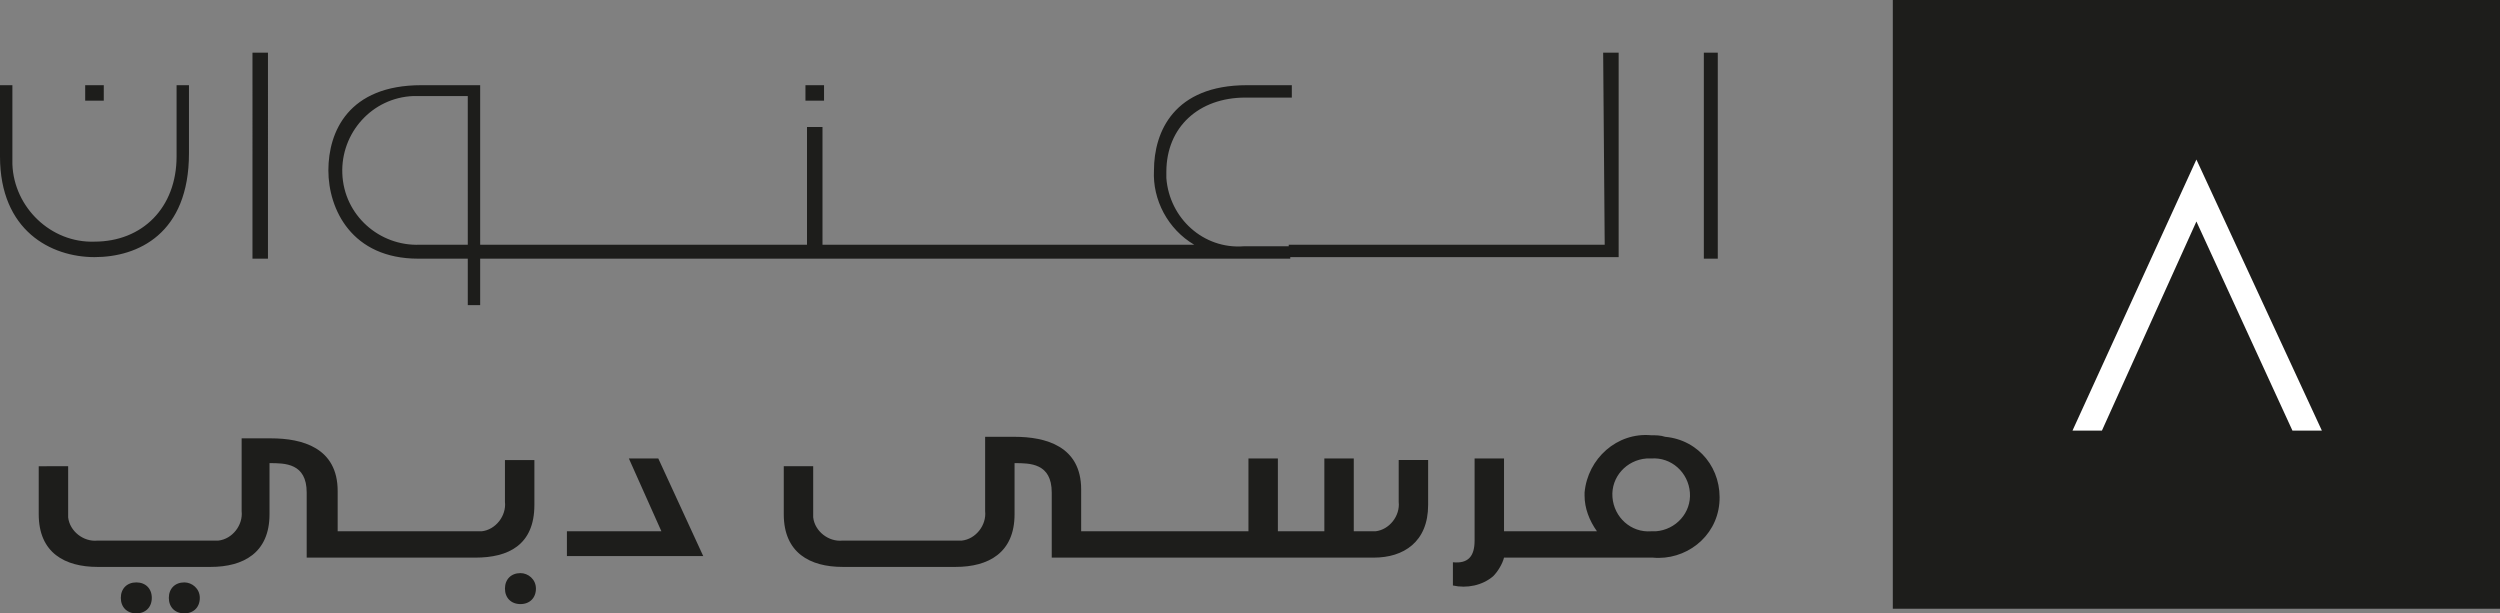 <?xml version="1.0" encoding="utf-8"?>
<!-- Generator: Adobe Illustrator 24.3.0, SVG Export Plug-In . SVG Version: 6.00 Build 0)  -->
<svg version="1.1" id="Layer_1" xmlns="http://www.w3.org/2000/svg" xmlns:xlink="http://www.w3.org/1999/xlink" x="0px" y="0px"
	 viewBox="0 0 161.4 39.6" enable-background="new 0 0 161.4 39.6" xml:space="preserve">
<rect x="0" y="0" width="161.4" height="39.6" fill="#808080" stroke="none"/>
<path fill="#1D1D1B" d="M122.2,39.3V0h39.2v39.3H122.2z"/>
<path fill="#FFFFFF" d="M148,27.8l-6.2-13.5l-6.1,13.5h-1.9l8-17.5l8.1,17.5L148,27.8z"/>
<path fill="#1D1D1B" d="M103.6,15.8H83.2v0.8h21.3V3.4h-1L103.6,15.8z M110,3.4v13.3h0.9V3.4H110z"/>
<path fill="#1D1D1B" d="M30.2,15.8h-3.1c-2.6,0.1-4.9-1.9-5-4.6c-0.1-2.6,1.9-4.9,4.6-5c0.1,0,0.3,0,0.4,0h3.1L30.2,15.8z M6.7,5.5
	H5.5v1h1.2V5.5z M80.4,6.3h3V5.5h-2.9c-4.7,0-6,3-6,5.5c-0.1,1.9,0.9,3.8,2.6,4.8h-24V8.2h-1v7.6H31V5.5h-3.8c-4.7,0-6,3-6,5.5
	s1.5,5.7,5.8,5.7h3.2v3H31v-3h52.3v-0.8h-3c-2.6,0.2-4.8-1.8-5-4.4c0-0.1,0-0.3,0-0.4C75.3,8.2,77.4,6.3,80.4,6.3z M53.2,5.5H52v1
	h1.2L53.2,5.5z M16.3,16.7h1V3.4h-1V16.7z M11.4,10.1c0,3.3-2.2,5.5-5.3,5.5c-2.8,0.1-5.2-2.2-5.3-5c0-0.2,0-0.3,0-0.5V5.5H0v4.6
	c0,4.8,3.3,6.5,6.1,6.5s6.1-1.5,6.1-6.7V5.5h-0.8L11.4,10.1z"/>
<path fill="#1D1D1B" d="M11.9,37.6c-0.6,0-1,0.4-1,1s0.4,1,1,1s1-0.4,1-1S12.4,37.6,11.9,37.6z"/>
<path fill="#1D1D1B" d="M8.8,37.6c-0.6,0-1,0.4-1,1s0.4,1,1,1s1-0.4,1-1S9.4,37.6,8.8,37.6z"/>
<path fill="#1D1D1B" d="M33.6,37c-0.6,0-1,0.4-1,1s0.4,1,1,1s1-0.4,1-1S34.1,37,33.6,37z"/>
<path fill="#1D1D1B" d="M32.6,32.4c0.1,0.9-0.6,1.8-1.5,1.9c-0.1,0-0.2,0-0.3,0h-9v-2.6c0-2.8-2.3-3.4-4.3-3.4h-1.9V33
	c0.1,0.9-0.6,1.8-1.5,1.9c-0.1,0-0.2,0-0.3,0H6.3c-0.9,0.1-1.8-0.6-1.9-1.5c0-0.1,0-0.2,0-0.3v-3H2.5v3.1c0,2.5,1.7,3.4,3.8,3.4h7.3
	c2.1,0,3.8-0.9,3.8-3.4v-3.3c1,0,2.4,0,2.4,1.9v4.2h10.9c2.1,0,3.8-0.8,3.8-3.4v-2.9h-1.9V32.4z"/>
<polygon fill="#1D1D1B" points="40.6,29.6 42.7,34.3 36.6,34.3 36.6,35.9 45.4,35.9 42.5,29.6 "/>
<path fill="#1D1D1B" d="M90.3,32.4c0.1,0.9-0.6,1.8-1.5,1.9c-0.1,0-0.2,0-0.3,0h-1.1v-4.7h-1.9v4.7h-3v-4.7h-1.9v4.7H69.8v-2.7
	c0-2.8-2.3-3.4-4.3-3.4h-1.9V33c0.1,0.9-0.6,1.8-1.5,1.9c-0.1,0-0.2,0-0.3,0h-7.4c-0.9,0.1-1.8-0.6-1.9-1.5c0-0.1,0-0.2,0-0.3v-3
	h-1.9v3.1c0,2.5,1.7,3.4,3.8,3.4h7.3c2.1,0,3.8-0.9,3.8-3.4v-3.3c1,0,2.4,0,2.4,1.9v4.2h20.8c1.9,0,3.5-1,3.5-3.4v-2.9h-1.9
	L90.3,32.4z"/>
<path fill="#1D1D1B" d="M106.6,28.1c-2.2-0.2-4.1,1.5-4.3,3.7c0,0.1,0,0.1,0,0.2c0,0.8,0.3,1.6,0.8,2.3h-6v-4.7h-1.9v5.3
	c0,1-0.4,1.5-1.4,1.4v1.5c0.9,0.2,1.9,0,2.6-0.6c0.3-0.3,0.6-0.8,0.7-1.2h9.6c2.1,0.2,4.1-1.3,4.3-3.5s-1.3-4.1-3.5-4.3
	C107.2,28.1,106.9,28.1,106.6,28.1L106.6,28.1z M106.6,34.3c-1.3,0.1-2.4-0.9-2.5-2.2c-0.1-1.3,0.9-2.4,2.2-2.5c0.1,0,0.2,0,0.3,0
	c1.3-0.1,2.4,0.9,2.5,2.2c0.1,1.3-0.9,2.4-2.2,2.5C106.8,34.3,106.7,34.3,106.6,34.3z"/>
</svg>
